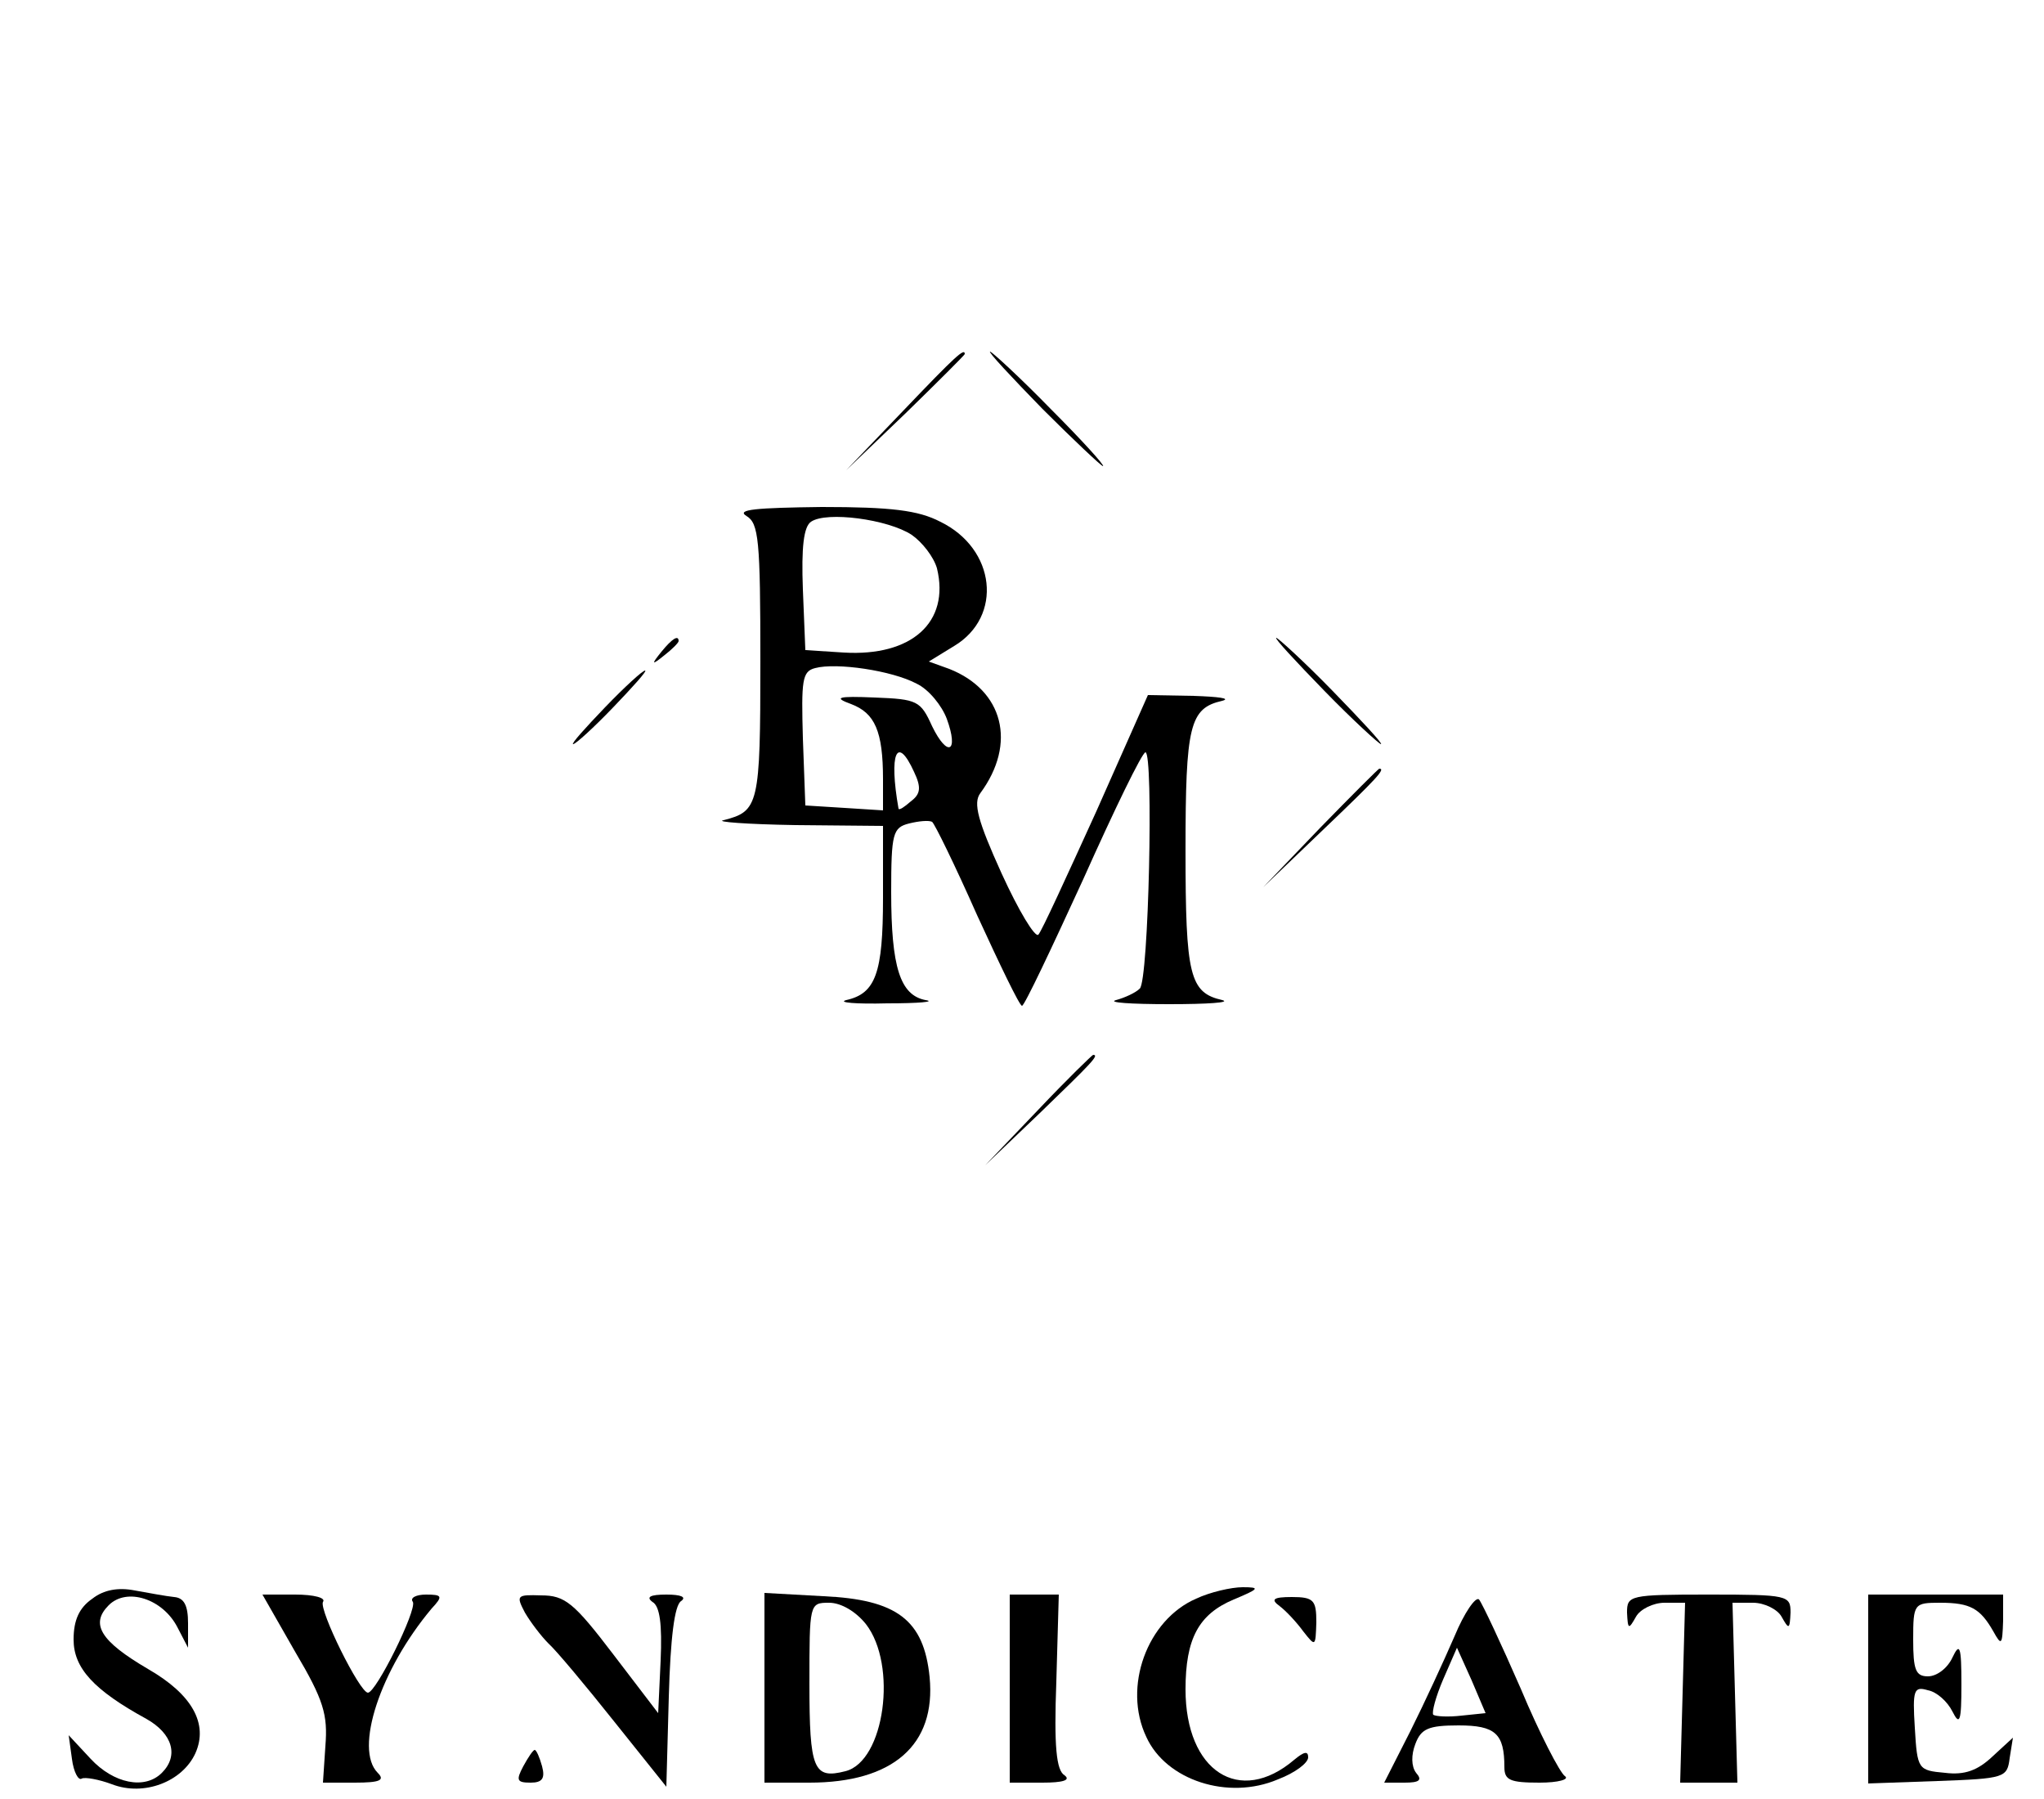<?xml version="1.0" encoding="UTF-8" standalone="no"?> <svg xmlns="http://www.w3.org/2000/svg" version="1.0" width="250pt" height="220pt" viewBox="0 0 250 220" preserveAspectRatio="xMidYMid meet"><g transform="translate(0,220) scale(0.1,-0.1)" fill="#000000" stroke="none"><path d="M1105 1698 l-70 -73 73 70 c39 38 72 71 72 72 0 8 -11 -2 -75 -69z"></path><path d="M1275 1700 c38 -38 72 -70 74 -70 3 0 -26 32 -64 70 -38 39 -72 70 -74 70 -3 0 26 -31 64 -70z"></path><path d="M913 1569 c15 -9 17 -29 17 -178 0 -176 -2 -183 -45 -194 -11 -2 28 -5 88 -6 l107 -1 0 -88 c0 -92 -9 -117 -45 -125 -11 -3 12 -5 50 -4 39 0 60 2 47 4 -31 6 -42 40 -42 132 0 72 2 79 22 84 12 3 24 4 28 2 3 -2 28 -53 55 -114 28 -61 52 -111 55 -111 3 0 36 70 75 155 38 85 72 155 76 155 10 0 4 -280 -7 -289 -5 -5 -18 -11 -29 -14 -11 -3 18 -5 65 -5 47 0 76 2 65 5 -40 9 -45 30 -45 183 0 153 5 174 45 183 11 3 -5 5 -35 6 l-56 1 -63 -142 c-36 -79 -67 -147 -71 -151 -4 -4 -24 29 -45 75 -29 64 -35 86 -26 98 45 61 28 126 -38 152 l-25 9 31 19 c60 36 51 119 -17 152 -27 14 -60 18 -145 18 -80 -1 -105 -3 -92 -11z m202 -23 c13 -9 27 -27 31 -41 16 -66 -31 -108 -114 -103 l-47 3 -3 74 c-2 52 1 77 10 83 19 13 94 3 123 -16z m6 -182 c15 -7 31 -27 37 -43 15 -41 1 -48 -18 -9 -14 31 -18 33 -70 35 -46 2 -51 0 -29 -8 29 -11 39 -33 39 -92 l0 -38 -47 3 -48 3 -3 82 c-2 71 -1 82 15 86 26 7 94 -3 124 -19z m-3 -108 c9 -19 8 -27 -4 -36 -8 -7 -14 -11 -15 -9 -12 68 -2 91 19 45z"></path><path d="M809 1403 c-13 -16 -12 -17 4 -4 9 7 17 15 17 17 0 8 -8 3 -21 -13z"></path><path d="M1620 1355 c35 -36 67 -65 69 -65 3 0 -24 29 -59 65 -35 36 -67 65 -69 65 -3 0 24 -29 59 -65z"></path><path d="M740 1335 c-24 -25 -42 -45 -39 -45 3 0 25 20 49 45 24 25 42 45 39 45 -3 0 -25 -20 -49 -45z"></path><path d="M1615 1188 l-70 -73 73 70 c67 64 77 75 69 75 -1 0 -34 -33 -72 -72z"></path><path d="M1270 843 l-65 -68 68 65 c62 60 72 70 64 70 -1 0 -32 -30 -67 -67z"></path><path d="M113 245 c-16 -11 -23 -26 -23 -50 0 -35 25 -62 89 -97 32 -18 40 -45 19 -66 -21 -21 -59 -13 -87 17 l-27 29 4 -29 c2 -16 8 -27 12 -24 4 2 21 -1 37 -7 39 -15 86 3 102 38 16 36 -4 72 -58 103 -58 34 -71 55 -48 78 22 22 66 8 84 -27 l13 -25 0 30 c0 22 -5 31 -17 32 -10 1 -31 5 -48 8 -20 4 -38 1 -52 -10z"></path><path d="M1463 245 c-60 -26 -90 -108 -61 -169 24 -53 100 -78 161 -52 21 8 37 20 37 27 0 8 -5 7 -17 -3 -67 -57 -133 -14 -133 86 0 62 16 92 59 110 31 13 33 15 11 15 -14 0 -40 -6 -57 -14z"></path><path d="M361 180 c35 -59 40 -77 37 -115 l-3 -45 39 0 c31 0 37 3 28 12 -29 29 3 126 66 201 14 15 13 17 -7 17 -12 0 -20 -4 -16 -9 5 -10 -45 -111 -55 -111 -10 0 -60 101 -55 111 4 5 -11 9 -34 9 l-40 0 40 -70z"></path><path d="M642 228 c7 -12 20 -29 29 -38 9 -8 45 -51 80 -95 l64 -80 3 110 c2 72 7 112 15 117 7 5 0 8 -18 8 -20 0 -25 -3 -17 -9 9 -5 12 -27 10 -72 l-3 -64 -55 72 c-48 63 -59 72 -88 72 -30 1 -31 0 -20 -21z"></path><path d="M935 136 l0 -116 55 0 c102 0 155 46 147 129 -7 70 -40 95 -130 99 l-72 4 0 -116z m124 78 c39 -50 23 -168 -25 -180 -39 -10 -44 2 -44 107 0 98 0 99 24 99 15 0 33 -11 45 -26z"></path><path d="M1235 135 l0 -115 40 0 c25 0 35 3 27 9 -10 6 -13 35 -10 115 l3 106 -30 0 -30 0 0 -115z"></path><path d="M1565 236 c8 -6 21 -20 29 -31 15 -19 15 -19 16 11 0 27 -3 31 -30 31 -23 0 -26 -3 -15 -11z"></path><path d="M1779 199 c-13 -30 -37 -82 -54 -116 l-32 -63 25 0 c18 0 22 3 14 12 -6 8 -6 22 -1 35 7 19 16 23 53 23 45 0 56 -10 56 -51 0 -16 7 -19 43 -19 23 0 37 4 31 8 -6 4 -31 52 -54 107 -24 55 -47 104 -51 109 -4 4 -18 -16 -30 -45z m9 -97 c-17 -2 -32 -1 -35 1 -2 3 3 22 12 43 l17 39 18 -40 17 -40 -29 -3z"></path><path d="M1990 228 c1 -21 2 -21 11 -5 5 9 21 17 35 17 l25 0 -3 -110 -3 -110 35 0 35 0 -3 110 -3 110 25 0 c14 0 30 -8 35 -17 9 -16 10 -16 11 5 0 21 -3 22 -100 22 -97 0 -100 -1 -100 -22z"></path><path d="M2285 135 l0 -116 85 3 c82 3 85 4 88 28 l4 25 -25 -23 c-18 -17 -34 -23 -58 -20 -33 3 -34 4 -37 55 -3 47 -1 51 16 46 11 -2 24 -14 30 -26 9 -18 11 -12 11 33 0 47 -2 52 -11 33 -6 -13 -19 -23 -30 -23 -15 0 -18 8 -18 45 0 44 1 45 33 45 37 0 49 -7 65 -35 10 -18 11 -17 12 13 l0 32 -82 0 -83 0 0 -115z"></path><path d="M640 40 c-9 -17 -8 -20 9 -20 14 0 18 5 14 20 -3 11 -7 20 -9 20 -2 0 -8 -9 -14 -20z"></path></g></svg> 